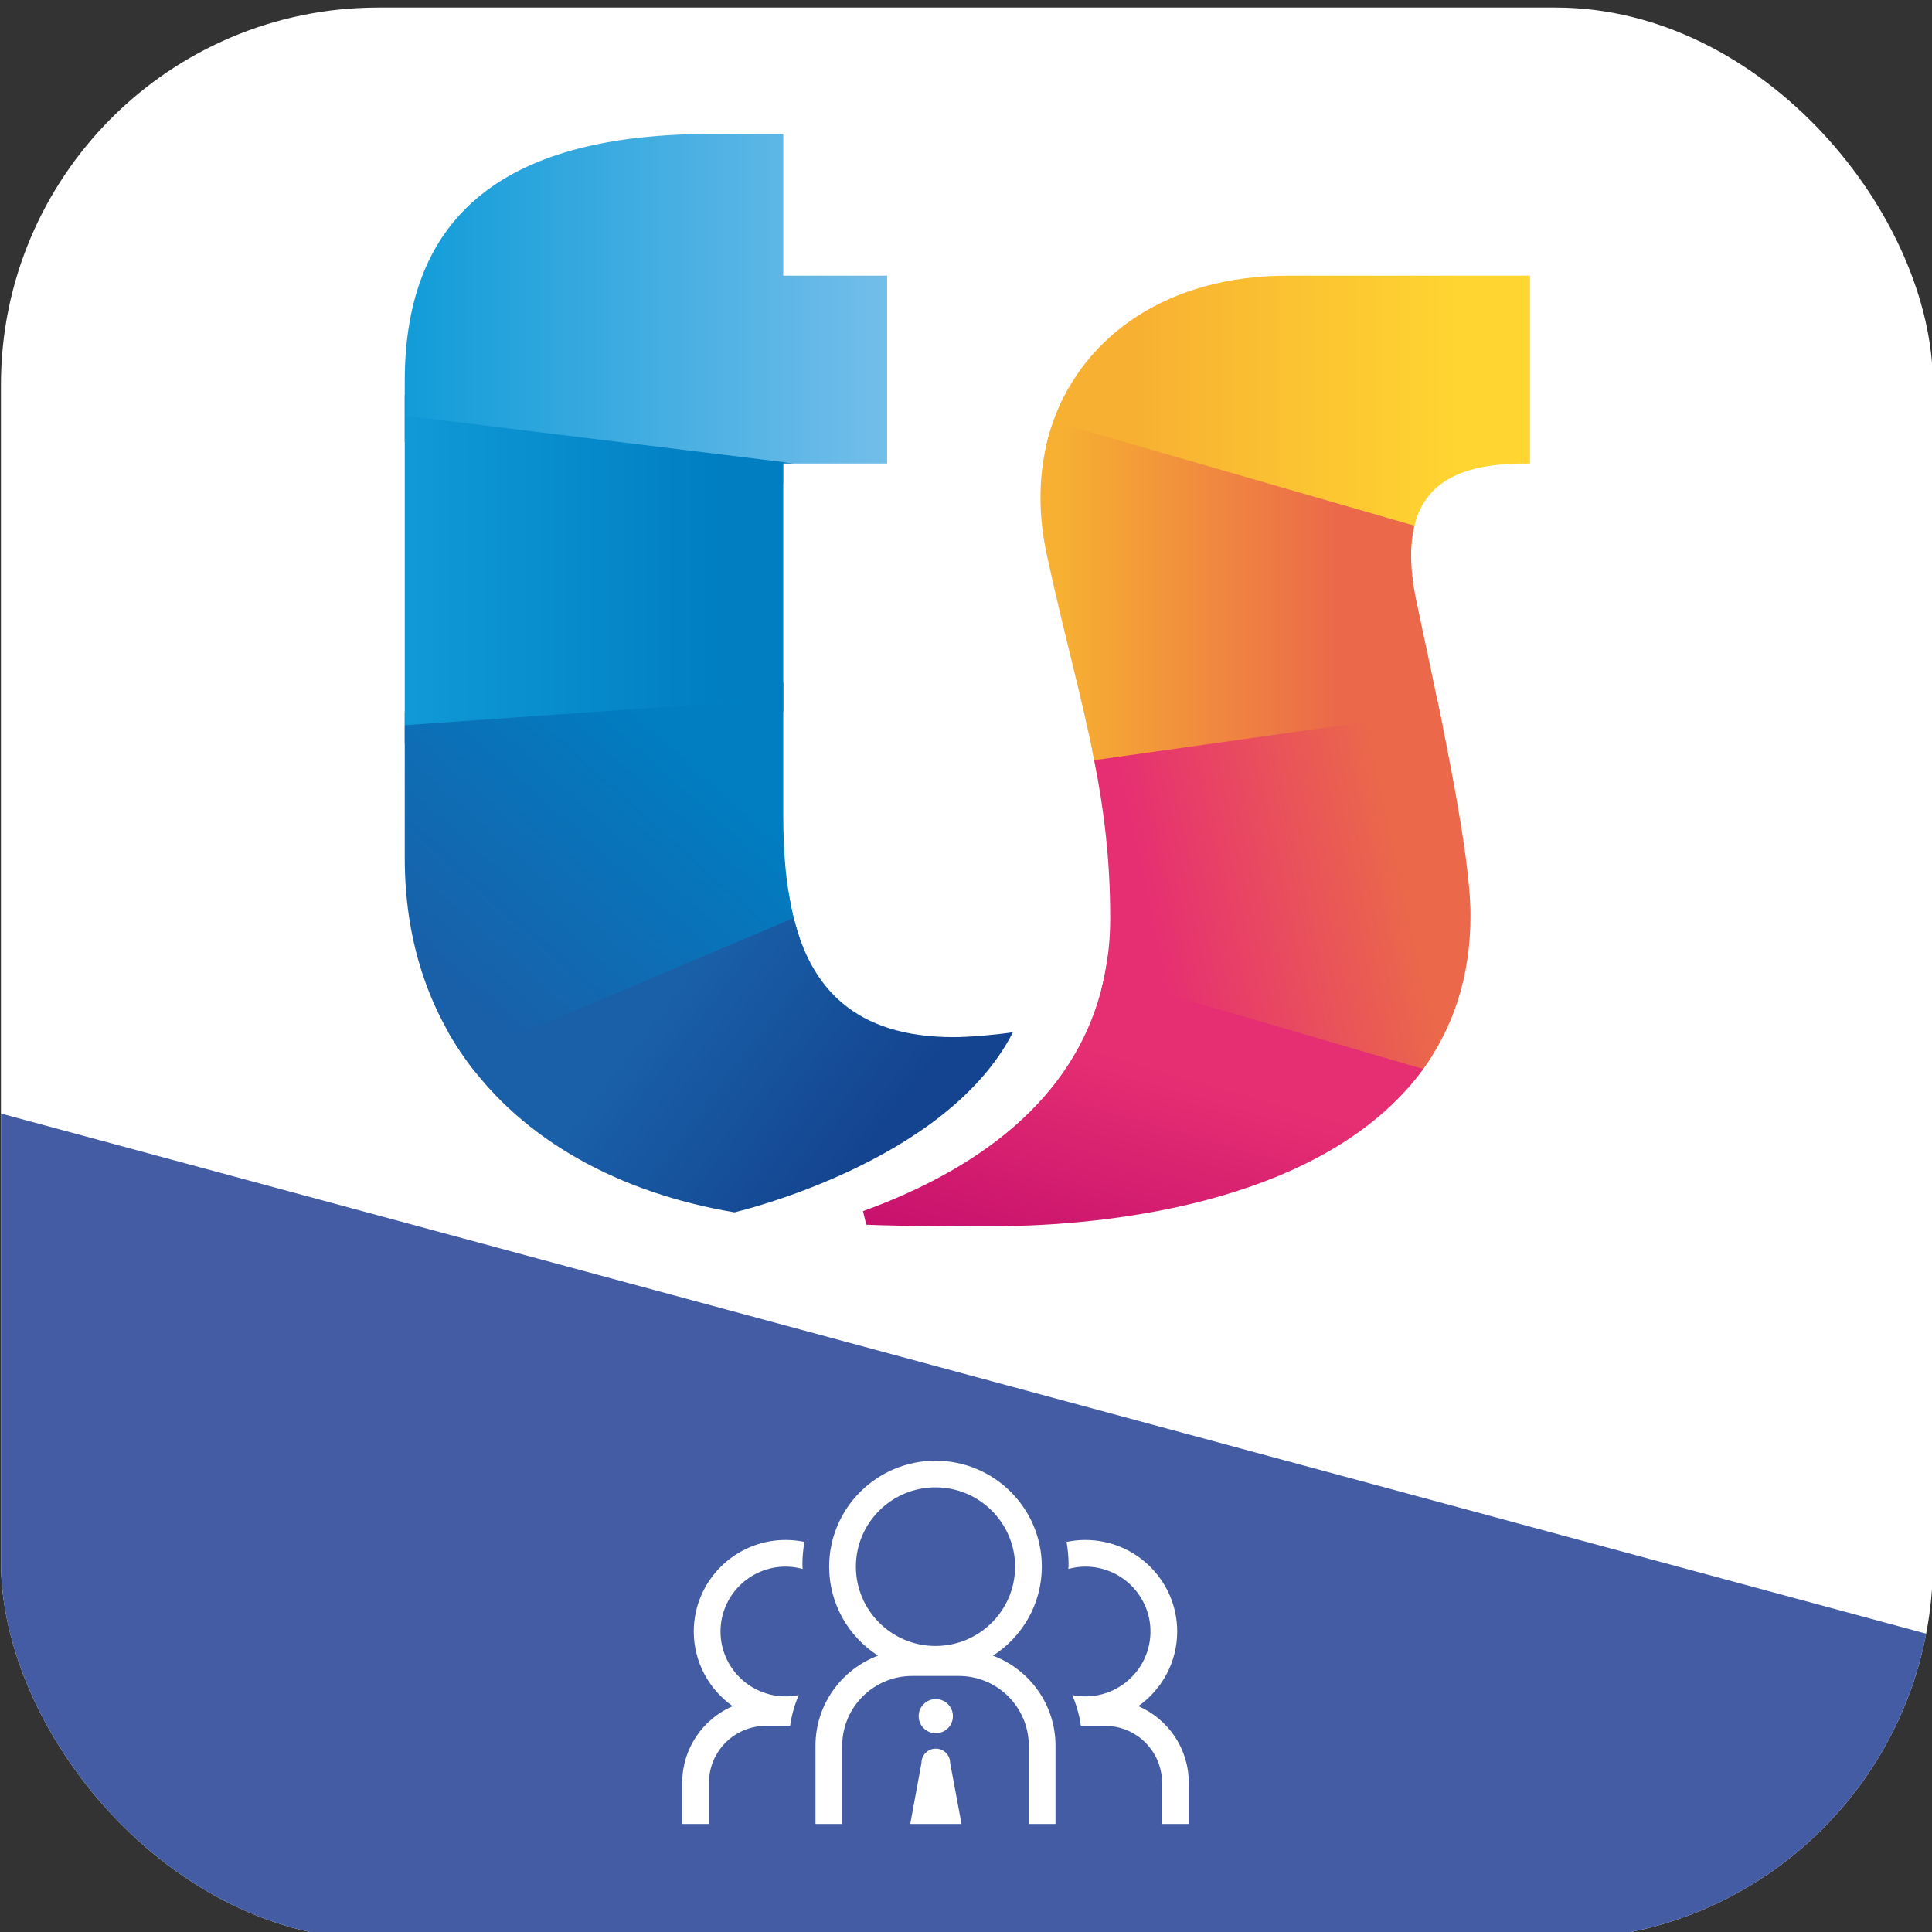 <svg xmlns="http://www.w3.org/2000/svg" xmlns:xlink="http://www.w3.org/1999/xlink" id="Livello_1" viewBox="0 0 1024 1024"><rect x="0" y="0" width="1024" height="1024" fill="#333333" stroke="none"/><defs><style>      .st0 {        fill: none;      }      .st1 {        fill-rule: evenodd;      }      .st1, .st2 {        fill: #fff;      }      .st3 {        fill: url(#Sfumatura_senza_nome_12);      }      .st4 {        fill: url(#Sfumatura_senza_nome_13);      }      .st5 {        fill: url(#Sfumatura_senza_nome_14);      }      .st6 {        fill: url(#Sfumatura_senza_nome_10);      }      .st7 {        fill: url(#Sfumatura_senza_nome_11);      }      .st8 {        fill: #435ca3;      }      .st9 {        fill: url(#Sfumatura_senza_nome);      }      .st10 {        fill: url(#Sfumatura_senza_nome_8);      }      .st11 {        fill: url(#Sfumatura_senza_nome_9);      }      .st12 {        fill: url(#Sfumatura_senza_nome_6);      }      .st13 {        fill: url(#Sfumatura_senza_nome_7);      }      .st14 {        fill: url(#Sfumatura_senza_nome_5);      }      .st15 {        fill: url(#Sfumatura_senza_nome_3);      }      .st16 {        fill: url(#Sfumatura_senza_nome_4);      }      .st17 {        fill: url(#Sfumatura_senza_nome_2);      }      .st18 {        clip-path: url(#clippath);      }    </style><clipPath id="clippath"><rect class="st0" x=".5" y="4" width="1024" height="1024" rx="200" ry="200"></rect></clipPath><linearGradient id="Sfumatura_senza_nome" data-name="Sfumatura senza nome" x1="583.73" y1="361.69" x2="759.11" y2="361.69" gradientTransform="translate(0 180)" gradientUnits="userSpaceOnUse"><stop offset=".11" stop-color="#e62f72"></stop><stop offset=".86" stop-color="#eb694a"></stop></linearGradient><linearGradient id="Sfumatura_senza_nome_2" data-name="Sfumatura senza nome 2" x1="214.53" y1="52.715" x2="415.15" y2="52.715" gradientTransform="translate(0 180)" gradientUnits="userSpaceOnUse"><stop offset="0" stop-color="#119cd8"></stop><stop offset="1" stop-color="#73beea"></stop></linearGradient><linearGradient id="Sfumatura_senza_nome_3" data-name="Sfumatura senza nome 3" x1="214.53" y1="198.08" x2="415.15" y2="198.08" gradientTransform="translate(0 180)" gradientUnits="userSpaceOnUse"><stop offset="0" stop-color="#119cd8"></stop><stop offset="1" stop-color="#007ec2"></stop></linearGradient><linearGradient id="Sfumatura_senza_nome_4" data-name="Sfumatura senza nome 4" x1="284.072" y1="394.421" x2="370.752" y2="297.471" gradientTransform="translate(0 180)" gradientUnits="userSpaceOnUse"><stop offset="0" stop-color="#1960a9"></stop><stop offset="1" stop-color="#007ec2"></stop></linearGradient><linearGradient id="Sfumatura_senza_nome_5" data-name="Sfumatura senza nome 5" x1="578.84" y1="210.398" x2="764.66" y2="210.398" gradientTransform="translate(0 180)" gradientUnits="userSpaceOnUse"><stop offset=".05" stop-color="#f7b032"></stop><stop offset=".74" stop-color="#eb694a"></stop></linearGradient><linearGradient id="Sfumatura_senza_nome_6" data-name="Sfumatura senza nome 6" x1="554.05" y1="69.935" x2="750.88" y2="69.935" gradientTransform="translate(0 180)" gradientUnits="userSpaceOnUse"><stop offset=".16" stop-color="#f7b032"></stop><stop offset=".85" stop-color="#ffd531"></stop></linearGradient><linearGradient id="Sfumatura_senza_nome_7" data-name="Sfumatura senza nome 7" x1="214.53" y1="-21.655" x2="470.21" y2="-21.655" gradientTransform="translate(0 180)" gradientUnits="userSpaceOnUse"><stop offset="0" stop-color="#119cd8"></stop><stop offset="1" stop-color="#73beea"></stop></linearGradient><linearGradient id="Sfumatura_senza_nome_8" data-name="Sfumatura senza nome 8" x1="198.73" y1="122.37" x2="382.57" y2="122.37" gradientTransform="translate(0 180)" gradientUnits="userSpaceOnUse"><stop offset="0" stop-color="#119cd8"></stop><stop offset="1" stop-color="#007ec2"></stop></linearGradient><linearGradient id="Sfumatura_senza_nome_9" data-name="Sfumatura senza nome 9" x1="352.331" y1="349.108" x2="462.811" y2="433.068" gradientTransform="translate(0 180)" gradientUnits="userSpaceOnUse"><stop offset="0" stop-color="#1960a9"></stop><stop offset="1" stop-color="#14438f"></stop></linearGradient><linearGradient id="Sfumatura_senza_nome_10" data-name="Sfumatura senza nome 10" x1="239.332" y1="342.981" x2="360.282" y2="207.701" gradientTransform="translate(0 180)" gradientUnits="userSpaceOnUse"><stop offset="0" stop-color="#1960a9"></stop><stop offset="1" stop-color="#007ec2"></stop></linearGradient><linearGradient id="Sfumatura_senza_nome_11" data-name="Sfumatura senza nome 11" x1="558.26" y1="32.365" x2="810.91" y2="32.365" gradientTransform="translate(0 180)" gradientUnits="userSpaceOnUse"><stop offset=".16" stop-color="#f7b032"></stop><stop offset=".85" stop-color="#ffd531"></stop></linearGradient><linearGradient id="Sfumatura_senza_nome_12" data-name="Sfumatura senza nome 12" x1="551.473" y1="133.14" x2="763.07" y2="133.14" gradientTransform="translate(0 180)" gradientUnits="userSpaceOnUse"><stop offset=".05" stop-color="#f7b032"></stop><stop offset=".74" stop-color="#eb694a"></stop></linearGradient><linearGradient id="Sfumatura_senza_nome_13" data-name="Sfumatura senza nome 13" x1="575.054" y1="531.441" x2="622.034" y2="368.121" gradientTransform="translate(0 180)" gradientUnits="userSpaceOnUse"><stop offset="0" stop-color="#c00a6c"></stop><stop offset=".89" stop-color="#e62f72"></stop></linearGradient><linearGradient id="Sfumatura_senza_nome_14" data-name="Sfumatura senza nome 14" x1="592.788" y1="320.912" x2="770.648" y2="282.142" gradientTransform="translate(0 180)" gradientUnits="userSpaceOnUse"><stop offset=".11" stop-color="#e62f72"></stop><stop offset=".86" stop-color="#eb694a"></stop></linearGradient></defs><g id="Livello_11"><g><rect class="st2" x=".5" y="4" width="1024" height="1024" rx="200" ry="200"></rect><g class="st18"><polygon class="st8" points="1161.16 1121.4 125.64 1230.65 -118.5 1243 -39.28 579.44 1125.06 894.03 1161.16 1121.4"></polygon></g></g><g><g><path class="st9" d="M583.73,524.45s.31-.67,1.69-7.34c1.15-5.56,1.7-10.17,1.7-10.17l171.99,52.54s-1.64,2.71-4.74,7.03c-3.6,5.01-7.94,9.93-7.94,9.93l-162.7-51.99Z"></path><polygon class="st17" points="214.53 209.31 415.15 236.37 415.15 256.12 214.53 234.18 214.53 209.31"></polygon><polygon class="st15" points="214.53 394.35 415.15 377.15 415.15 361.81 214.53 377.15 214.53 394.35"></polygon><path class="st16" d="M237.67,547.13l180.09-75.3s1.2,7.87,2.91,14.67c1.56,6.2,3.2,10.75,3.2,10.75l-172.19,70.66s-2.09-2.51-5.68-7.63c-5.76-8.21-8.33-13.15-8.33-13.15h-0Z"></path><path class="st14" d="M578.84,397.37s1.67,8.13,2.59,13.35c.92,5.22,183.23-25.82,183.23-25.82,0,0-2.11-10.34-3.07-14.96s-182.74,27.43-182.74,27.43h-.01Z"></path><path class="st12" d="M554.05,238.42s1.33-7.16,4.21-15.04c3-8.19,5.66-13.16,5.66-13.16l186.96,64.2s-.74,2.12-1.23,4.18c-1.42,5.9-1.59,11.05-1.59,11.05l-194.01-51.23v0Z"></path></g><g><path class="st13" d="M470.21,245.69v-99.56h-55.06v-75.13h-38.4c-107.18,0-162.22,41.35-162.22,131.03v18.33l207.06,25.32h48.61l.01.01Z"></path><polygon class="st10" points="415.15 246.57 415.15 245.69 421.59 245.69 214.53 220.36 214.53 384.38 415.15 370.23 415.15 246.57"></polygon><path class="st11" d="M536.89,547.09c-7.27,1.17-22.4,2.61-31.45,2.61-52.59,0-75.56-26.33-84.77-63.2l-174.67,73.78c30.96,44.2,82.37,72.01,143.25,82.29,0,0,112.12-25.91,147.64-95.48Z"></path><path class="st6" d="M415.15,432.38v-62.15l-200.62,14.15v70.42c0,41.8,11.53,77.02,31.47,105.48l174.67-73.78c-4.11-16.38-5.52-34.96-5.52-54.12v0Z"></path><path class="st7" d="M810.91,245.69v-99.56h-128.72c-62.48,0-107.54,31.15-123.93,77.25l191.38,55.22c6.23-25.3,28.76-33.34,61.27-32.91Z"></path><path class="st3" d="M749.15,310.03c-1.83-12.62-1.58-22.99.49-31.43l-191.38-55.22c-7.53,21.16-9.03,45.39-3.31,71.22,9.11,42.09,18.52,75.08,25,108.3l183.12-25.76c-6.58-32.16-12.87-59.72-13.92-67.12v.01Z"></path><path class="st4" d="M585.43,517.1c-10.94,54.05-52.37,97.3-128.02,124.84l1.73,7.18c6.4.31,24.75.88,63.77.88,87.26,0,186.17-20.98,231.47-83.49l-168.95-49.4v-.01Z"></path><path class="st5" d="M779.4,485.07c0-23.92-8.35-69.25-16.33-107.93l-183.12,25.76c5.13,26.09,8.49,52.56,8.49,83.6,0,10.58-.99,20.71-3.02,30.6l168.95,49.4c15.77-21.83,25.03-48.61,25.03-81.44v.01Z"></path></g></g></g><g><path class="st1" d="M509.63,966.729l-6.036-32.343c0-4.18-3.405-7.576-7.599-7.576-4.197,0-7.602,3.396-7.602,7.576l-5.944,32.343h27.181Z"></path><path class="st1" d="M495.992,918.653c5.014,0,9.078-4.05,9.078-9.047s-4.064-9.05-9.078-9.05c-5.014,0-9.078,4.053-9.078,9.05,0,4.997,4.064,9.047,9.078,9.047Z"></path><path class="st1" d="M559.44,966.729v-41.494c0-21.793-13.796-40.389-33.121-47.704,15.539-10.01,25.87-27.393,25.87-47.167,0-30.971-25.282-56.165-56.357-56.165-31.081,0-56.362,25.194-56.362,56.165,0,19.774,10.331,37.157,25.873,47.167-19.325,7.315-33.121,25.911-33.121,47.704v41.299c0,.004-.004.076-.009.195h14.185c0-.119 0-.191 0-.195v-41.299c0-20.368,16.626-36.937,37.062-36.937h24.742c20.436,0,37.062,16.568,37.062,36.937v41.493h14.176l-0.0 0ZM495.832,872.402c-23.264,0-42.185-18.859-42.185-42.04s18.922-42.04,42.185-42.04c23.261,0,42.183,18.859,42.183,42.04,0,23.18-18.922,42.04-42.183,42.04Z"></path><path class="st1" d="M375.77,944.832c0-16.59,13.542-30.086,30.187-30.086h12.807c.812-5.719,2.383-11.18,4.587-16.324-2.244.461-4.568.703-6.948.703-19.028,0-34.515-15.428-34.515-34.393s15.487-34.396,34.515-34.396c3.121,0,6.131.451,9.007,1.23-.033-.852-.114-1.688-.114-2.546,0-4.023.417-7.939,1.07-11.78-3.217-.67-6.548-1.029-9.964-1.029-26.845,0-48.69,21.769-48.69,48.521,0,16.324,8.155,30.759,20.597,39.556-15.702,6.816-26.717,22.415-26.717,40.544v21.897h14.177v-21.897Z"></path><path class="st1" d="M630.067,966.729v-21.897c0-18.129-11.012-33.728-26.717-40.544,12.439-8.797,20.594-23.232,20.594-39.556,0-26.753-21.839-48.521-48.684-48.521-3.416,0-6.749.358-9.963,1.029.654,3.841,1.07,7.758,1.07,11.78,0,.858-.084,1.694-.114,2.546,2.876-.779,5.886-1.23,9.007-1.23,19.028,0,34.51,15.431,34.51,34.396s-15.482,34.393-34.51,34.393c-2.381,0-4.707-.242-6.951-.703,2.206,5.144,3.775,10.605,4.589,16.324h12.807c16.645,0,30.187,13.496,30.187,30.086v21.897h14.174l-0.0 0Z"></path></g></svg>